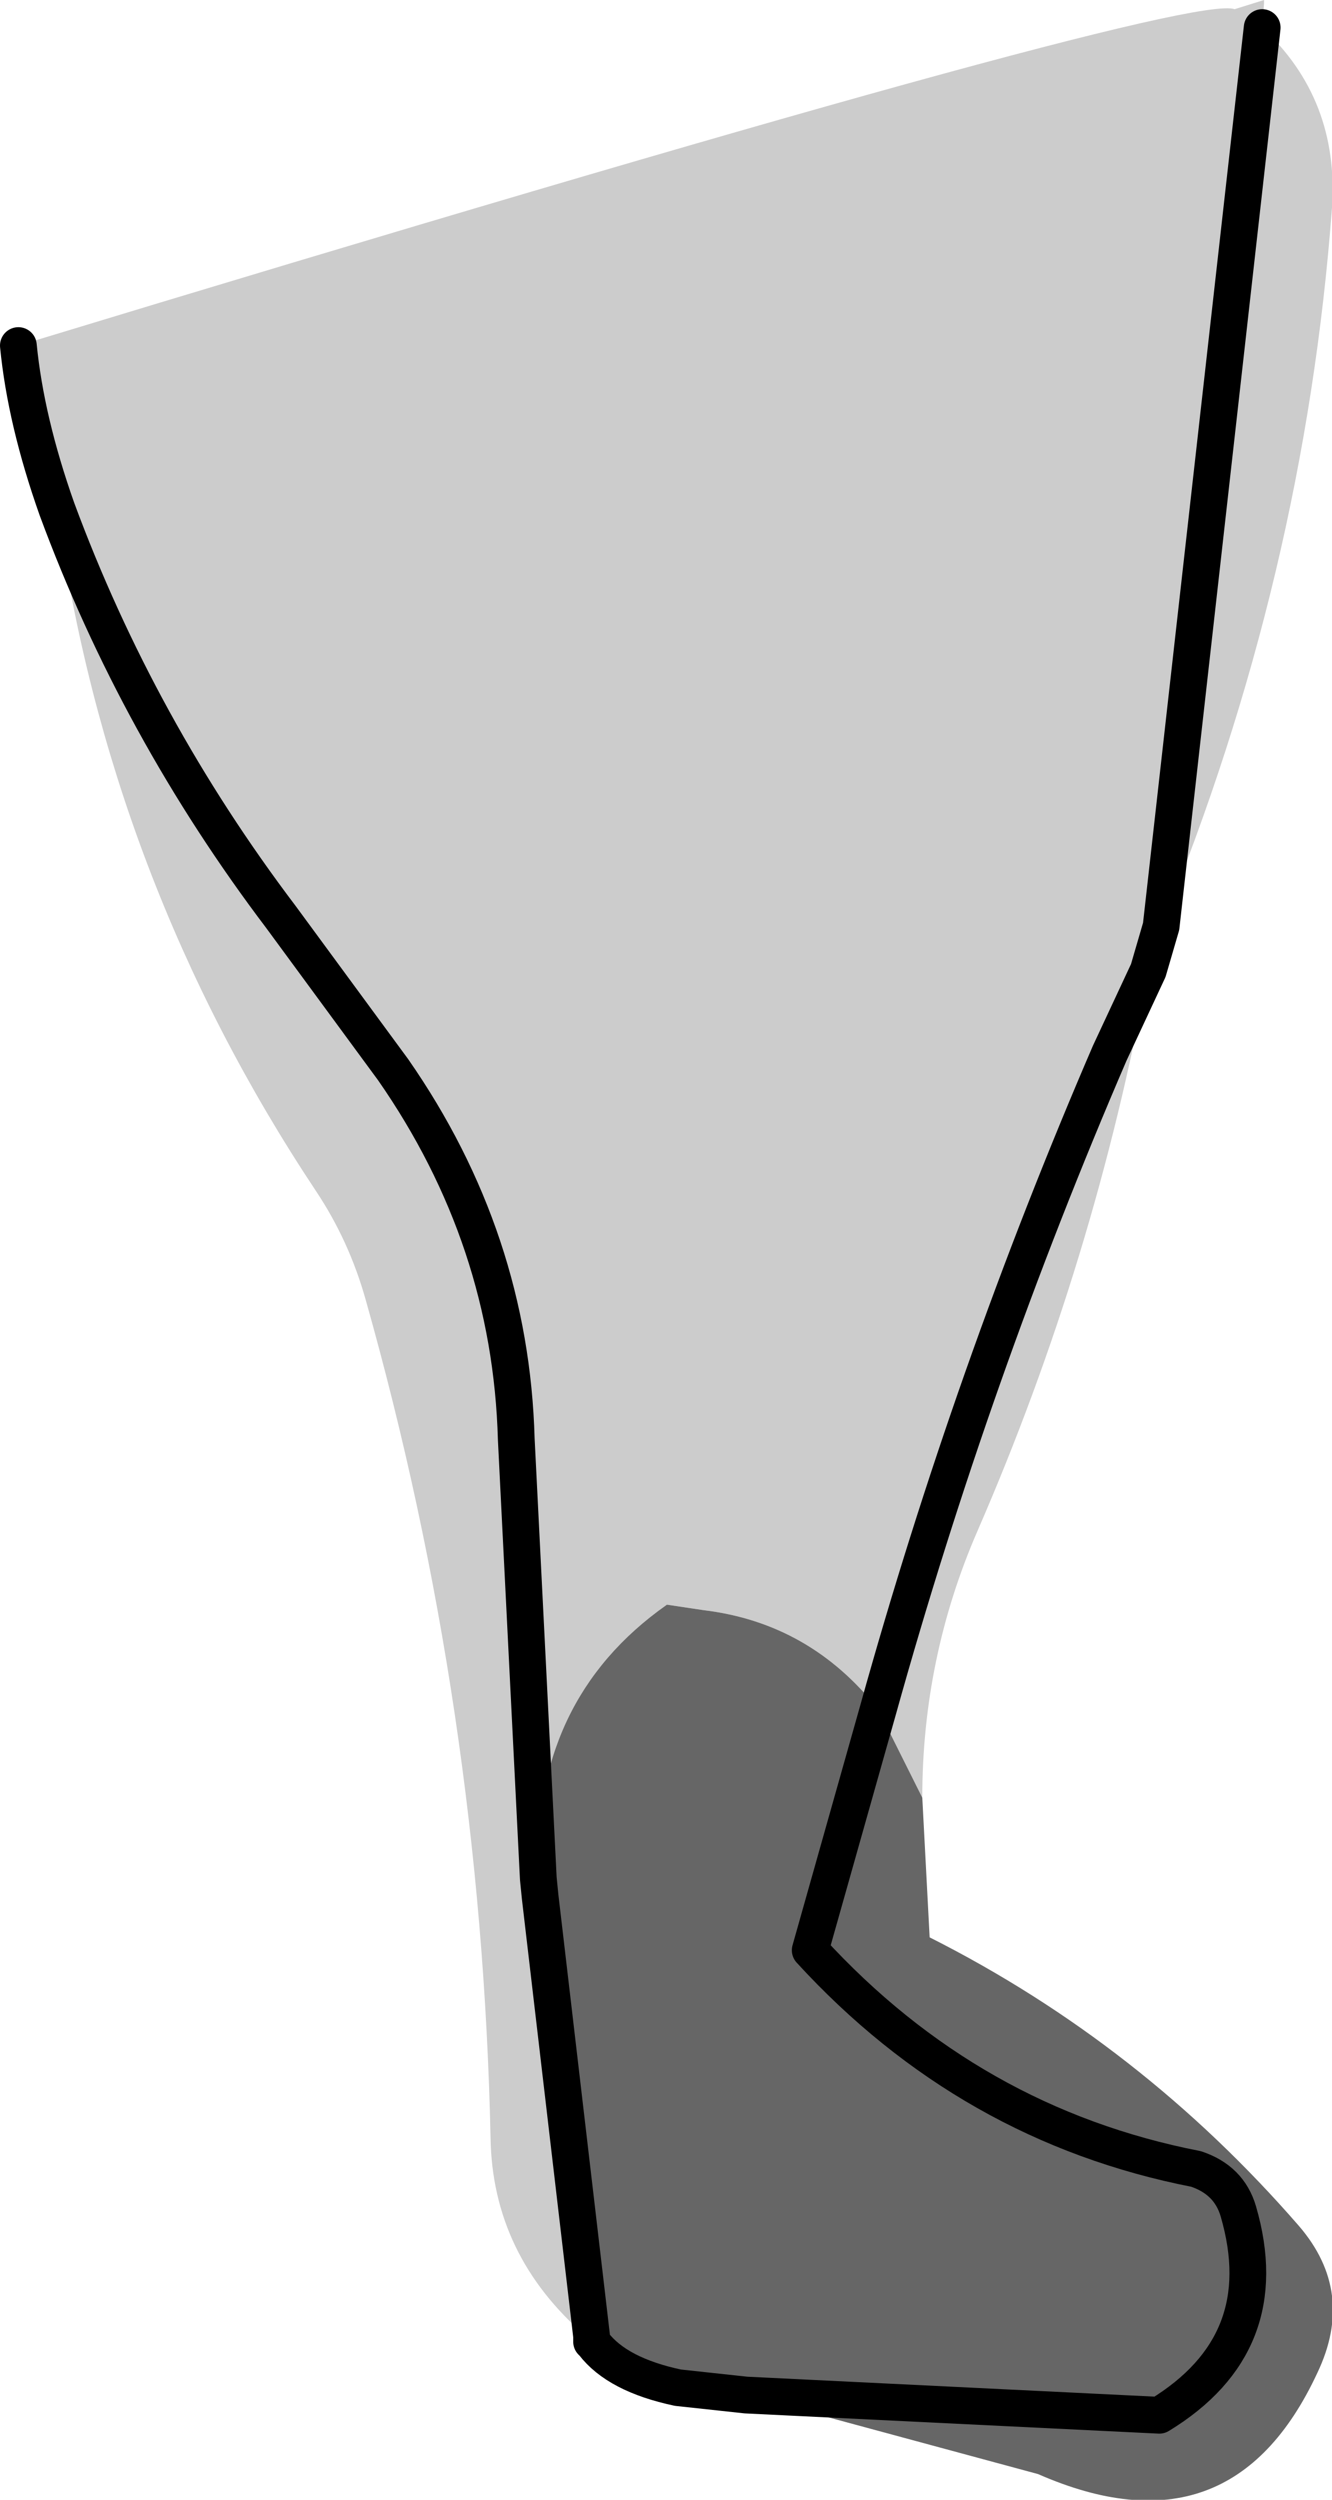 <?xml version="1.0" encoding="UTF-8" standalone="no"?>
<svg xmlns:xlink="http://www.w3.org/1999/xlink" height="68.0px" width="36.25px" xmlns="http://www.w3.org/2000/svg">
  <g transform="matrix(1.0, 0.0, 0.0, 1.0, 18.4, 33.7)">
    <path d="M15.95 -32.95 Q18.05 -31.0 17.85 -28.05 17.1 -18.0 13.2 -8.5 L15.95 -32.95 13.2 -8.5 12.85 -7.3 Q11.4 0.6 8.2 7.95 6.7 11.4 6.7 15.2 L5.5 12.8 Q3.65 10.45 0.75 10.1 L-0.25 9.95 Q-3.95 12.55 -3.75 17.4 L-4.35 5.45 Q-4.5 0.0 -7.7 -4.6 L-10.75 -8.75 Q-14.65 -13.9 -16.85 -19.85 -14.65 -13.9 -10.75 -8.75 L-7.7 -4.6 Q-4.5 0.0 -4.35 5.45 L-3.75 17.4 -3.7 17.9 -2.3 29.85 -2.45 29.85 Q-5.0 27.65 -5.05 24.45 -5.3 12.8 -8.45 1.65 -8.9 0.05 -9.8 -1.3 -15.45 -9.8 -16.85 -19.85 -17.7 -22.25 -17.9 -24.3 13.85 -33.95 15.2 -33.45 L16.0 -33.7 16.0 -33.6 15.95 -32.95 M12.85 -7.3 L11.8 -5.05 Q8.05 3.65 5.5 12.8 8.05 3.65 11.8 -5.05 L12.85 -7.3" fill="#cccccc" fill-rule="evenodd" stroke="none"/>
    <path d="M6.7 15.2 L6.9 19.0 Q12.65 21.9 16.95 26.85 18.5 28.65 17.45 30.85 15.1 35.9 9.85 33.6 L1.9 31.45 0.05 31.25 Q-1.6 30.9 -2.25 30.05 L-2.3 30.0 -2.45 29.85 -2.3 29.85 -3.7 17.9 -3.75 17.4 Q-3.95 12.55 -0.25 9.95 L0.75 10.1 Q3.65 10.45 5.5 12.8 L6.7 15.2 M1.9 31.45 L13.15 32.0 Q16.35 30.05 15.3 26.45 15.05 25.6 14.15 25.3 8.0 24.1 3.65 19.35 L5.5 12.8 3.65 19.35 Q8.0 24.1 14.15 25.3 15.05 25.6 15.3 26.45 16.35 30.05 13.15 32.0 L1.9 31.45 M-2.3 30.0 L-2.3 29.85 -2.3 30.0" fill="#666666" fill-rule="evenodd" stroke="none"/>
    <path d="M15.95 -32.95 L13.2 -8.5 12.85 -7.3 11.8 -5.05 Q8.05 3.65 5.5 12.8 L3.65 19.35 Q8.0 24.1 14.15 25.3 15.05 25.6 15.3 26.45 16.35 30.05 13.15 32.0 L1.9 31.45 0.05 31.25 Q-1.6 30.9 -2.25 30.05 L-2.3 30.0 -2.3 29.85 -3.7 17.9 -3.75 17.4 -4.35 5.45 Q-4.5 0.0 -7.7 -4.6 L-10.75 -8.75 Q-14.65 -13.9 -16.85 -19.85 -17.7 -22.25 -17.9 -24.3" fill="none" stroke="#000000" stroke-linecap="round" stroke-linejoin="round" stroke-width="1.0"/>
  </g>
</svg>
